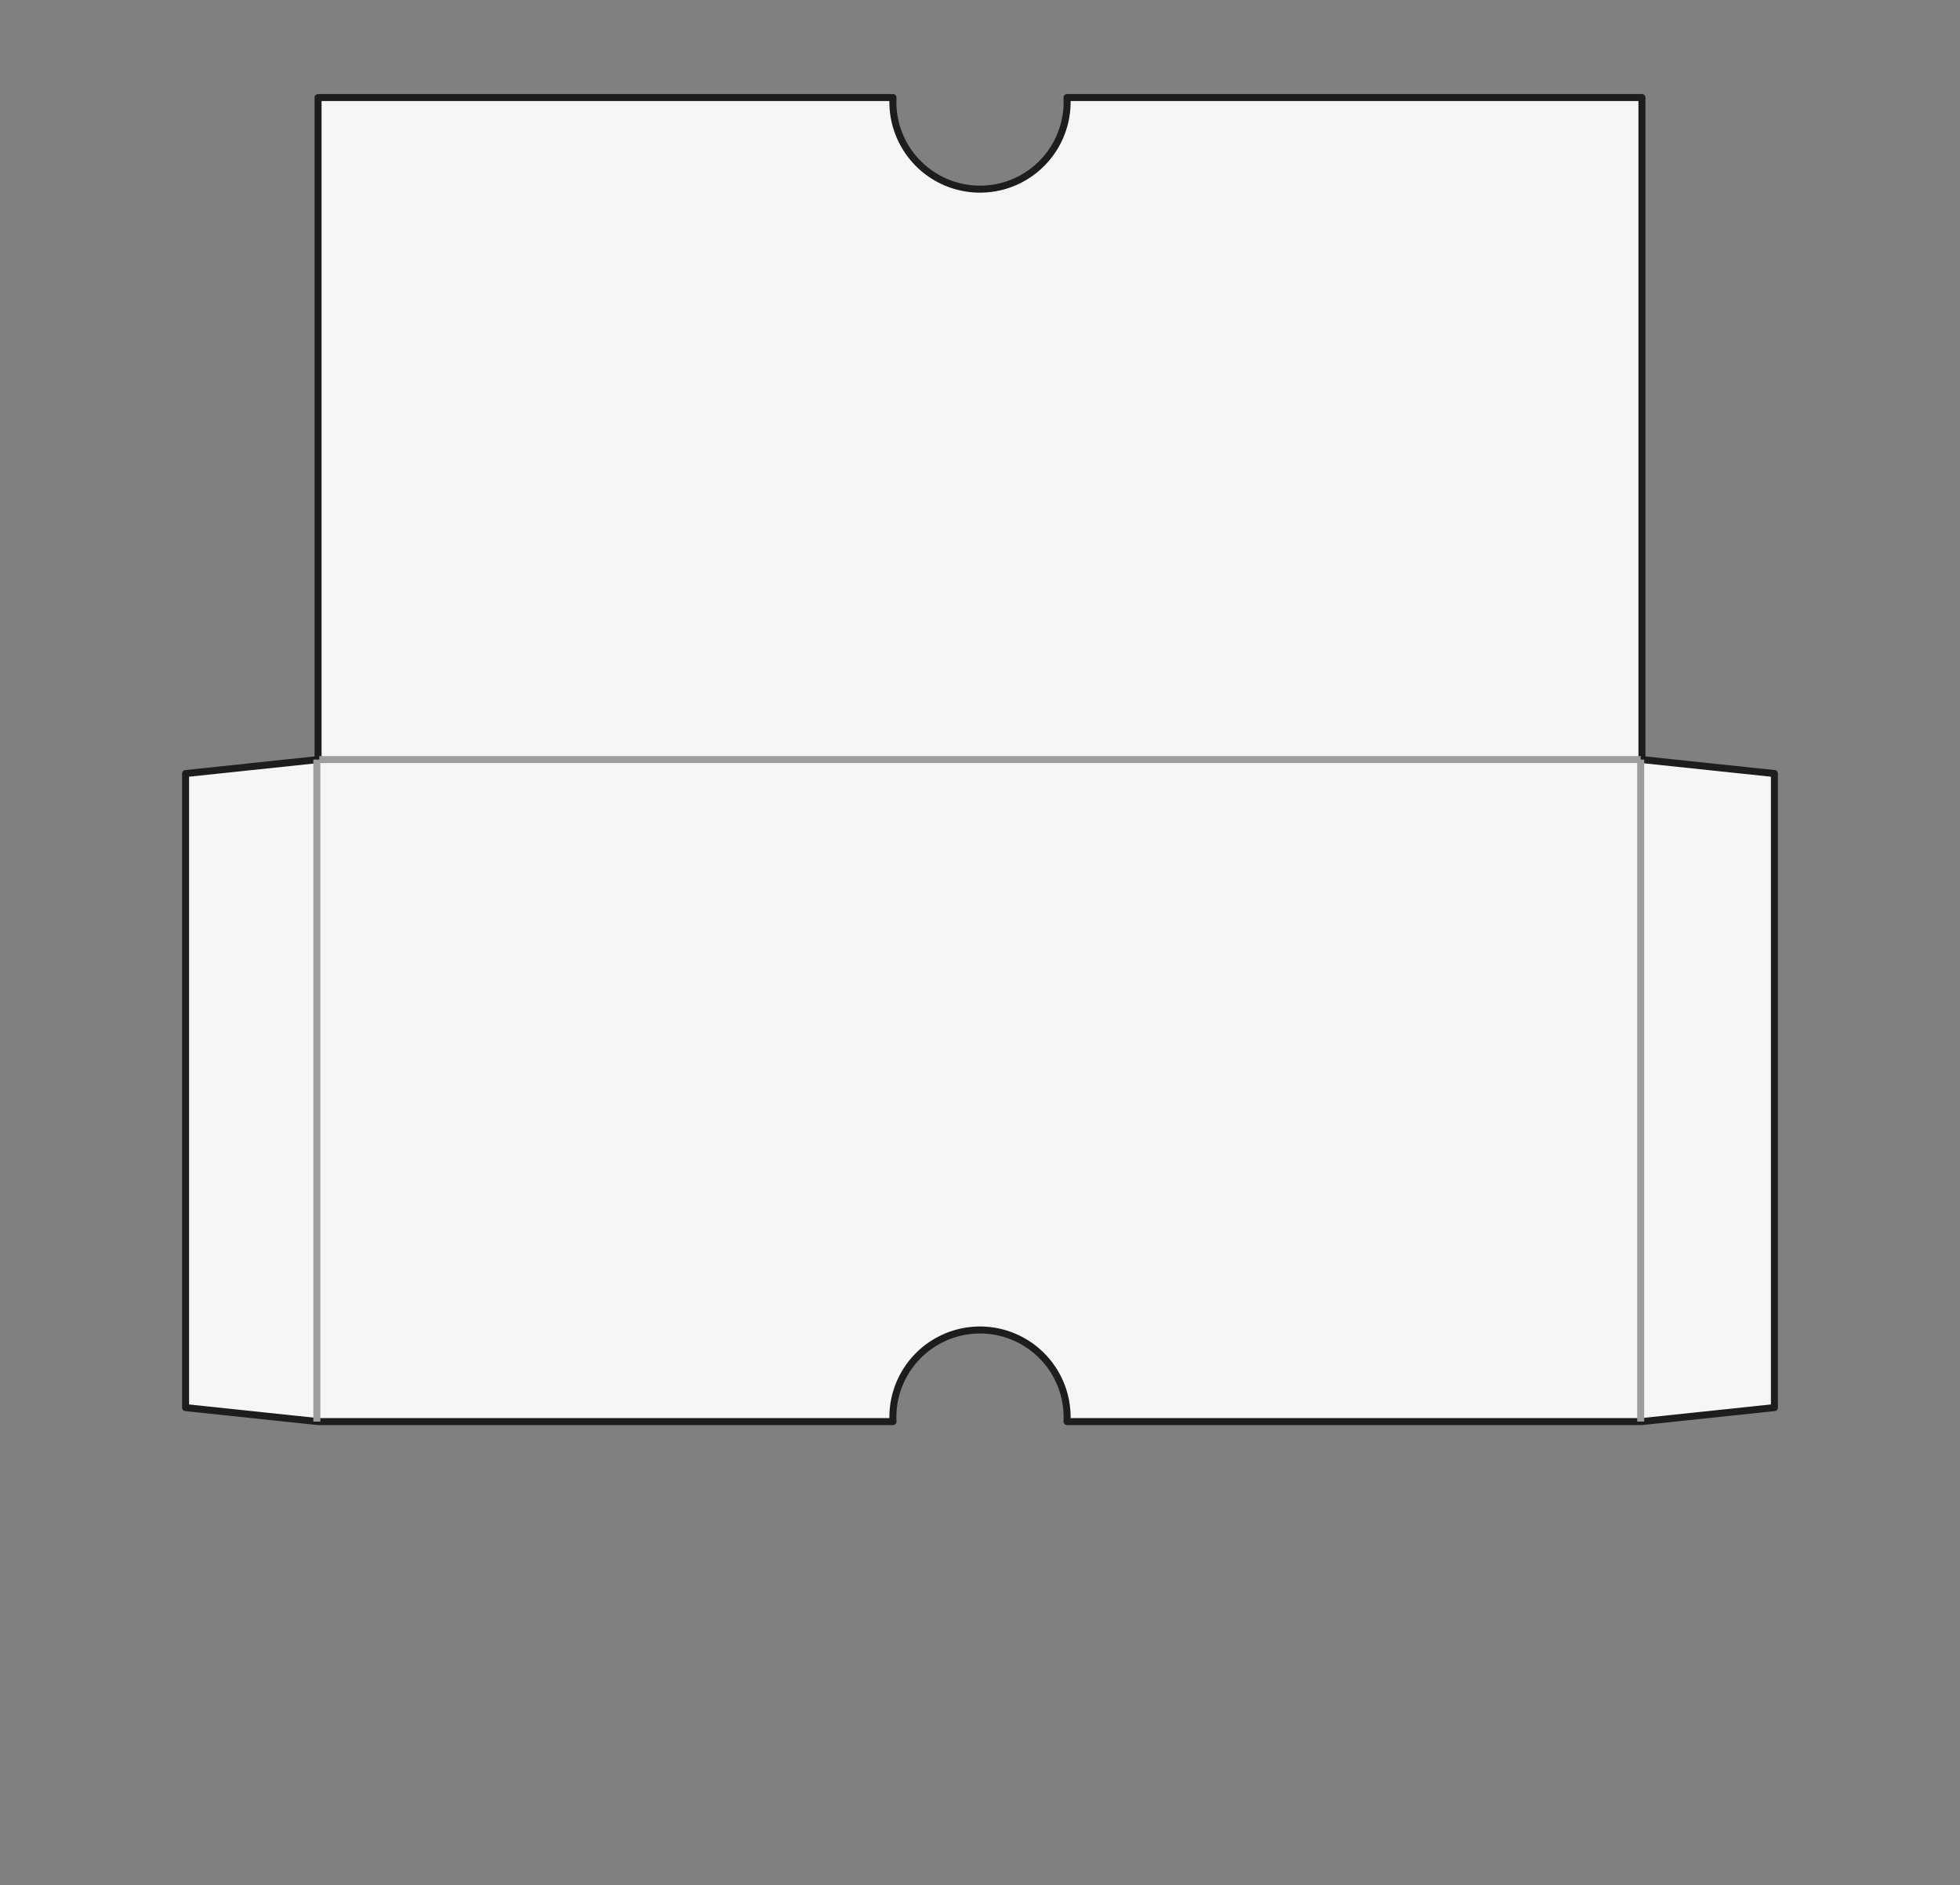 <svg xmlns="http://www.w3.org/2000/svg" viewBox="0 0 560 538.583"><rect x="0" y="0" width="560" height="538.583" fill="#808080" stroke="none"/><defs><style>.cls-1{fill:#f6f6f6;stroke:#1d1d1b;stroke-linecap:round;stroke-linejoin:round;}.cls-1,.cls-2{stroke-width:2px;}.cls-2{fill:none;stroke:#9d9d9c;stroke-miterlimit:10;}</style></defs><g id="Positionen"><path class="cls-1" d="M469.122,216.99V27.869H304.857q.032.634.032,1.276a24.889,24.889,0,0,1-49.778,0q0-.642.032-1.276H90.879V216.99L53.022,220.986V402.117l37.857,3.995H255.144q-.032-.634-.032-1.276a24.889,24.889,0,1,1,49.778,0q0,.642-.032,1.276H469.122l37.856-3.995V220.986Z"/><line class="cls-2" x1="468.77" y1="216.99" x2="91.23" y2="216.99"/><line class="cls-2" x1="90.526" y1="406.112" x2="90.526" y2="216.99"/><line class="cls-2" x1="468.77" y1="216.99" x2="468.77" y2="406.112"/></g></svg>